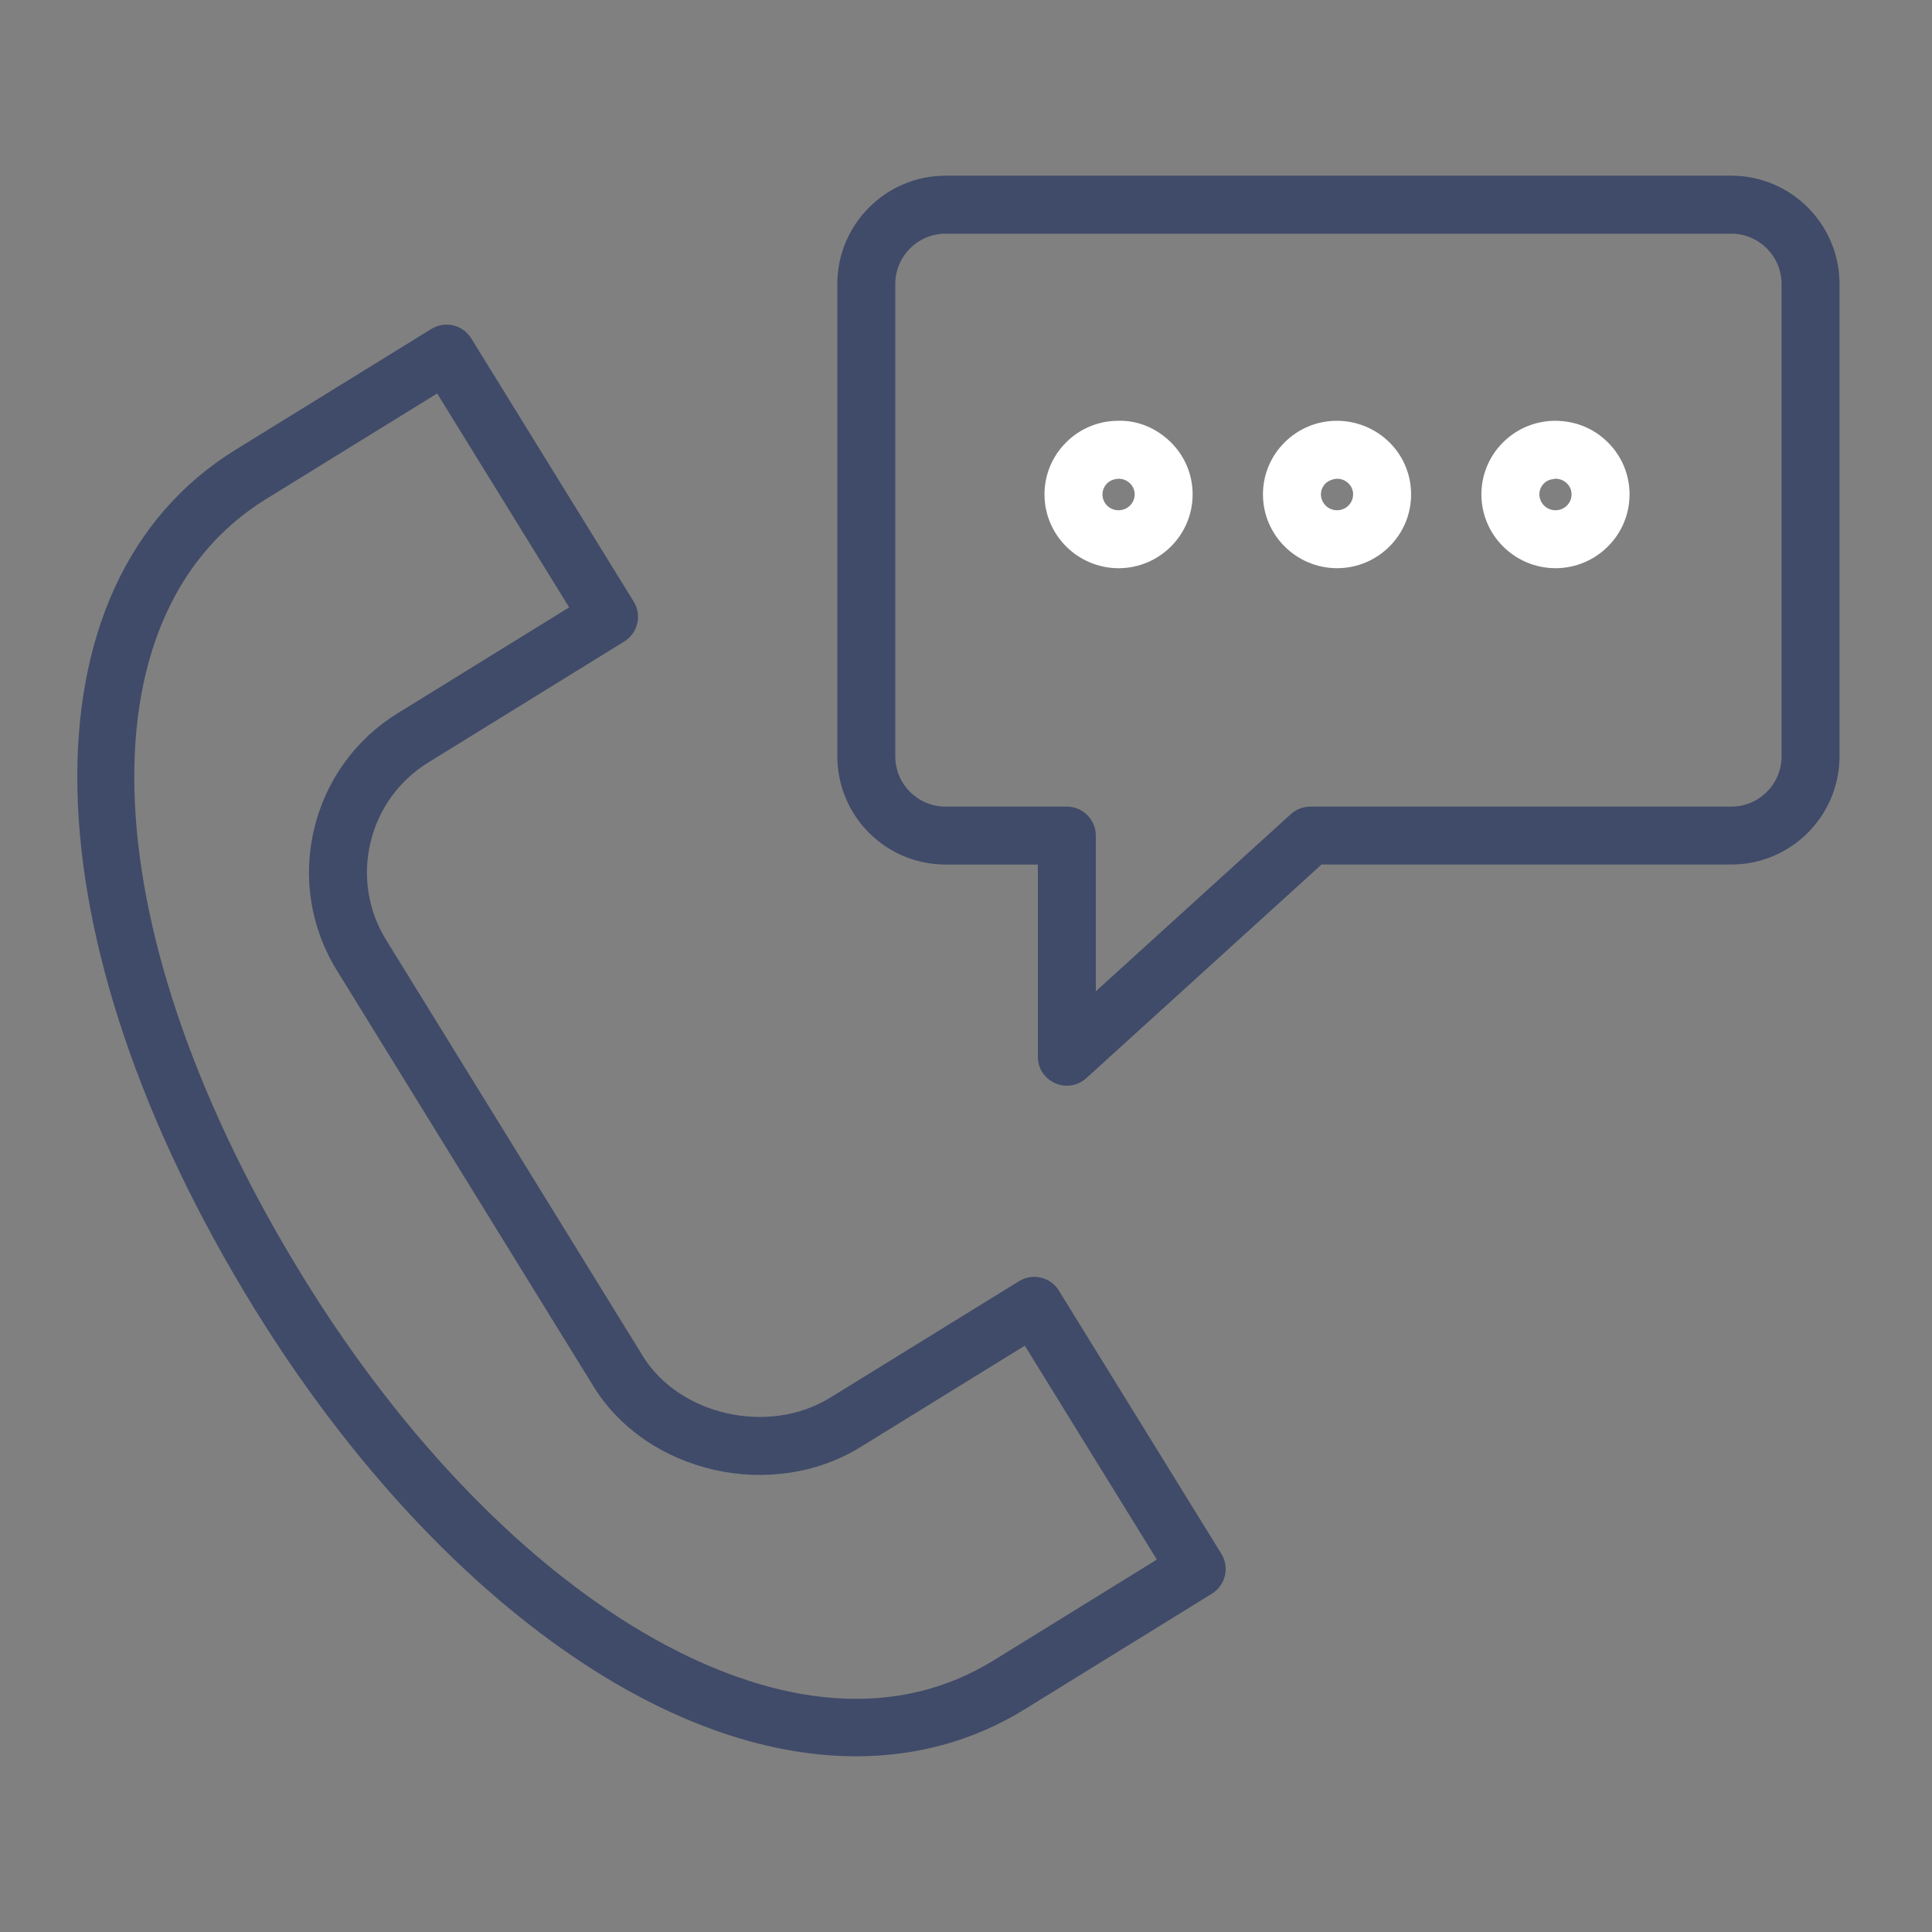 <?xml version="1.0" encoding="UTF-8"?> <svg xmlns="http://www.w3.org/2000/svg" viewBox="1950 2450 100 100" width="100" height="100"><rect x="1950" y="2450" width="100" height="100" fill="#808080" stroke="none"/><path fill="#404b69" stroke="none" fill-opacity="1" stroke-width="1" stroke-opacity="1" color="rgb(51, 51, 51)" fill-rule="evenodd" font-size-adjust="none" id="tSvgd77584f644" title="Path 1" d="M 2004.808 2516.802 C 2004.373 2516.097 2003.448 2515.879 2002.744 2516.314 C 1999.486 2518.324 1996.229 2520.334 1992.972 2522.343 C 1989.805 2524.299 1985.182 2523.273 1983.275 2520.193 C 1978.847 2513.016 1974.419 2505.838 1969.991 2498.66 C 1969.055 2497.155 1968.762 2495.337 1969.176 2493.613 C 1969.58 2491.887 1970.657 2490.394 1972.169 2489.466 C 1975.55 2487.379 1978.931 2485.291 1982.312 2483.203 C 1983.016 2482.768 1983.235 2481.844 1982.8 2481.139 C 1979.997 2476.598 1977.194 2472.057 1974.392 2467.515 C 1973.957 2466.81 1973.032 2466.591 1972.328 2467.026 C 1968.949 2469.111 1965.57 2471.196 1962.191 2473.28 C 1950.917 2480.238 1951.318 2498.517 1963.169 2517.732 C 1968.607 2526.544 1975.448 2533.551 1982.433 2537.461 C 1986.528 2539.754 1990.56 2540.905 1994.315 2540.905 C 1997.458 2540.905 2000.406 2540.097 2003.03 2538.477 C 2006.263 2536.481 2009.496 2534.485 2012.729 2532.489 C 2013.433 2532.054 2013.652 2531.13 2013.217 2530.425C 2010.414 2525.884 2007.611 2521.343 2004.808 2516.802Z M 2001.455 2535.926 C 1995.315 2539.718 1988.518 2537.43 1983.899 2534.844 C 1977.352 2531.179 1970.897 2524.542 1965.723 2516.157 C 1954.8 2498.446 1953.995 2481.864 1963.767 2475.833 C 1966.72 2474.011 1969.673 2472.189 1972.627 2470.366 C 1974.904 2474.057 1977.182 2477.747 1979.46 2481.437 C 1976.504 2483.262 1973.548 2485.087 1970.593 2486.912 C 1968.403 2488.256 1966.842 2490.42 1966.258 2492.921 C 1965.658 2495.419 1966.084 2498.053 1967.44 2500.234 C 1971.868 2507.412 1976.296 2514.59 1980.725 2521.768 C 1983.506 2526.263 1989.967 2527.724 1994.549 2524.894 C 1997.38 2523.147 2000.212 2521.4 2003.044 2519.653 C 2005.322 2523.344 2007.6 2527.034 2009.878 2530.724C 2007.07 2532.458 2004.262 2534.192 2001.455 2535.926Z M 2039.615 2459.094 C 2026.056 2459.094 2012.497 2459.094 1998.939 2459.094 C 1995.852 2459.094 1993.34 2461.609 1993.34 2464.701 C 1993.34 2472.85 1993.34 2480.999 1993.34 2489.147 C 1993.342 2492.239 1995.847 2494.745 1998.939 2494.749 C 2000.532 2494.749 2002.125 2494.749 2003.719 2494.749 C 2003.719 2498.065 2003.719 2501.381 2003.719 2504.696 C 2003.719 2505.851 2004.97 2506.572 2005.969 2505.994 C 2006.061 2505.941 2006.148 2505.878 2006.227 2505.806 C 2010.285 2502.12 2014.343 2498.434 2018.401 2494.748 C 2025.472 2494.748 2032.543 2494.748 2039.614 2494.748 C 2042.705 2494.744 2045.21 2492.238 2045.213 2489.146 C 2045.213 2480.998 2045.213 2472.849 2045.213 2464.7C 2045.214 2461.61 2042.702 2459.094 2039.615 2459.094Z M 2042.214 2489.148 C 2042.213 2490.584 2041.05 2491.748 2039.615 2491.75 C 2032.35 2491.75 2025.086 2491.75 2017.822 2491.75 C 2017.449 2491.75 2017.09 2491.889 2016.814 2492.14 C 2013.449 2495.197 2010.084 2498.253 2006.719 2501.309 C 2006.719 2498.623 2006.719 2495.937 2006.719 2493.25 C 2006.719 2492.422 2006.047 2491.75 2005.219 2491.75 C 2003.125 2491.75 2001.032 2491.75 1998.939 2491.75 C 1997.503 2491.748 1996.34 2490.584 1996.34 2489.148 C 1996.34 2481 1996.34 2472.851 1996.34 2464.702 C 1996.339 2463.266 1997.502 2462.099 1998.939 2462.095 C 2012.497 2462.095 2026.056 2462.095 2039.615 2462.095 C 2041.051 2462.099 2042.214 2463.266 2042.214 2464.702C 2042.214 2472.851 2042.214 2481 2042.214 2489.148Z"></path><path fill="#ffffff" stroke="none" fill-opacity="1" stroke-width="1" stroke-opacity="1" color="rgb(51, 51, 51)" fill-rule="evenodd" font-size-adjust="none" id="tSvg717a1831cd" title="Path 2" d="M 2007.883 2471.78 C 2006.863 2471.778 2005.885 2472.186 2005.169 2472.912 C 2004.454 2473.627 2004.056 2474.598 2004.063 2475.609 C 2004.073 2477.707 2005.794 2479.411 2007.906 2479.411 C 2007.909 2479.411 2007.912 2479.411 2007.915 2479.411 C 2010.024 2479.4 2011.735 2477.682 2011.73 2475.582 C 2011.73 2474.572 2011.325 2473.605 2010.606 2472.896C 2009.878 2472.172 2008.894 2471.749 2007.883 2471.78Z M 2007.904 2476.41 C 2007.445 2476.421 2007.067 2476.054 2007.064 2475.595 C 2007.063 2475.382 2007.147 2475.177 2007.298 2475.026 C 2007.456 2474.867 2007.647 2474.795 2007.898 2474.78 C 2008.124 2474.78 2008.335 2474.866 2008.494 2475.024 C 2008.645 2475.173 2008.731 2475.376 2008.732 2475.588C 2008.728 2476.042 2008.359 2476.409 2007.904 2476.41Z M 2019.194 2471.78 C 2018.173 2471.778 2017.194 2472.187 2016.476 2472.913 C 2015.762 2473.627 2015.364 2474.598 2015.371 2475.608 C 2015.38 2477.706 2017.101 2479.41 2019.214 2479.41 C 2019.217 2479.41 2019.22 2479.41 2019.223 2479.41 C 2021.336 2479.399 2023.048 2477.68 2023.038 2475.577 C 2023.037 2474.568 2022.632 2473.602 2021.914 2472.894C 2021.189 2472.18 2020.212 2471.78 2019.194 2471.78Z M 2020.037 2475.591 C 2020.033 2476.044 2019.664 2476.41 2019.211 2476.41 C 2019.211 2476.41 2019.21 2476.41 2019.21 2476.41 C 2018.754 2476.415 2018.379 2476.051 2018.371 2475.595 C 2018.37 2475.382 2018.454 2475.177 2018.605 2475.027 C 2018.763 2474.868 2019.024 2474.786 2019.209 2474.78 C 2019.433 2474.78 2019.642 2474.866 2019.8 2475.023 C 2019.952 2475.172 2020.038 2475.375 2020.038 2475.588C 2020.038 2475.589 2020.037 2475.59 2020.037 2475.591Z M 2030.501 2471.78 C 2029.48 2471.779 2028.501 2472.186 2027.783 2472.912 C 2027.069 2473.627 2026.671 2474.598 2026.677 2475.608 C 2026.687 2477.706 2028.408 2479.41 2030.521 2479.41 C 2030.524 2479.41 2030.527 2479.41 2030.53 2479.41 C 2032.641 2479.399 2034.352 2477.681 2034.345 2475.581 C 2034.345 2474.571 2033.939 2473.603 2033.22 2472.894C 2032.492 2472.171 2031.556 2471.788 2030.501 2471.78Z M 2031.344 2475.591 C 2031.341 2476.045 2030.972 2476.411 2030.518 2476.41 C 2030.517 2476.41 2030.517 2476.41 2030.516 2476.41 C 2030.06 2476.415 2029.685 2476.051 2029.677 2475.595 C 2029.676 2475.382 2029.76 2475.177 2029.911 2475.026 C 2030.069 2474.866 2030.242 2474.808 2030.515 2474.779 C 2030.737 2474.778 2030.949 2474.865 2031.106 2475.022 C 2031.258 2475.171 2031.344 2475.374 2031.344 2475.587C 2031.344 2475.588 2031.344 2475.59 2031.344 2475.591Z"></path><defs> </defs></svg> 